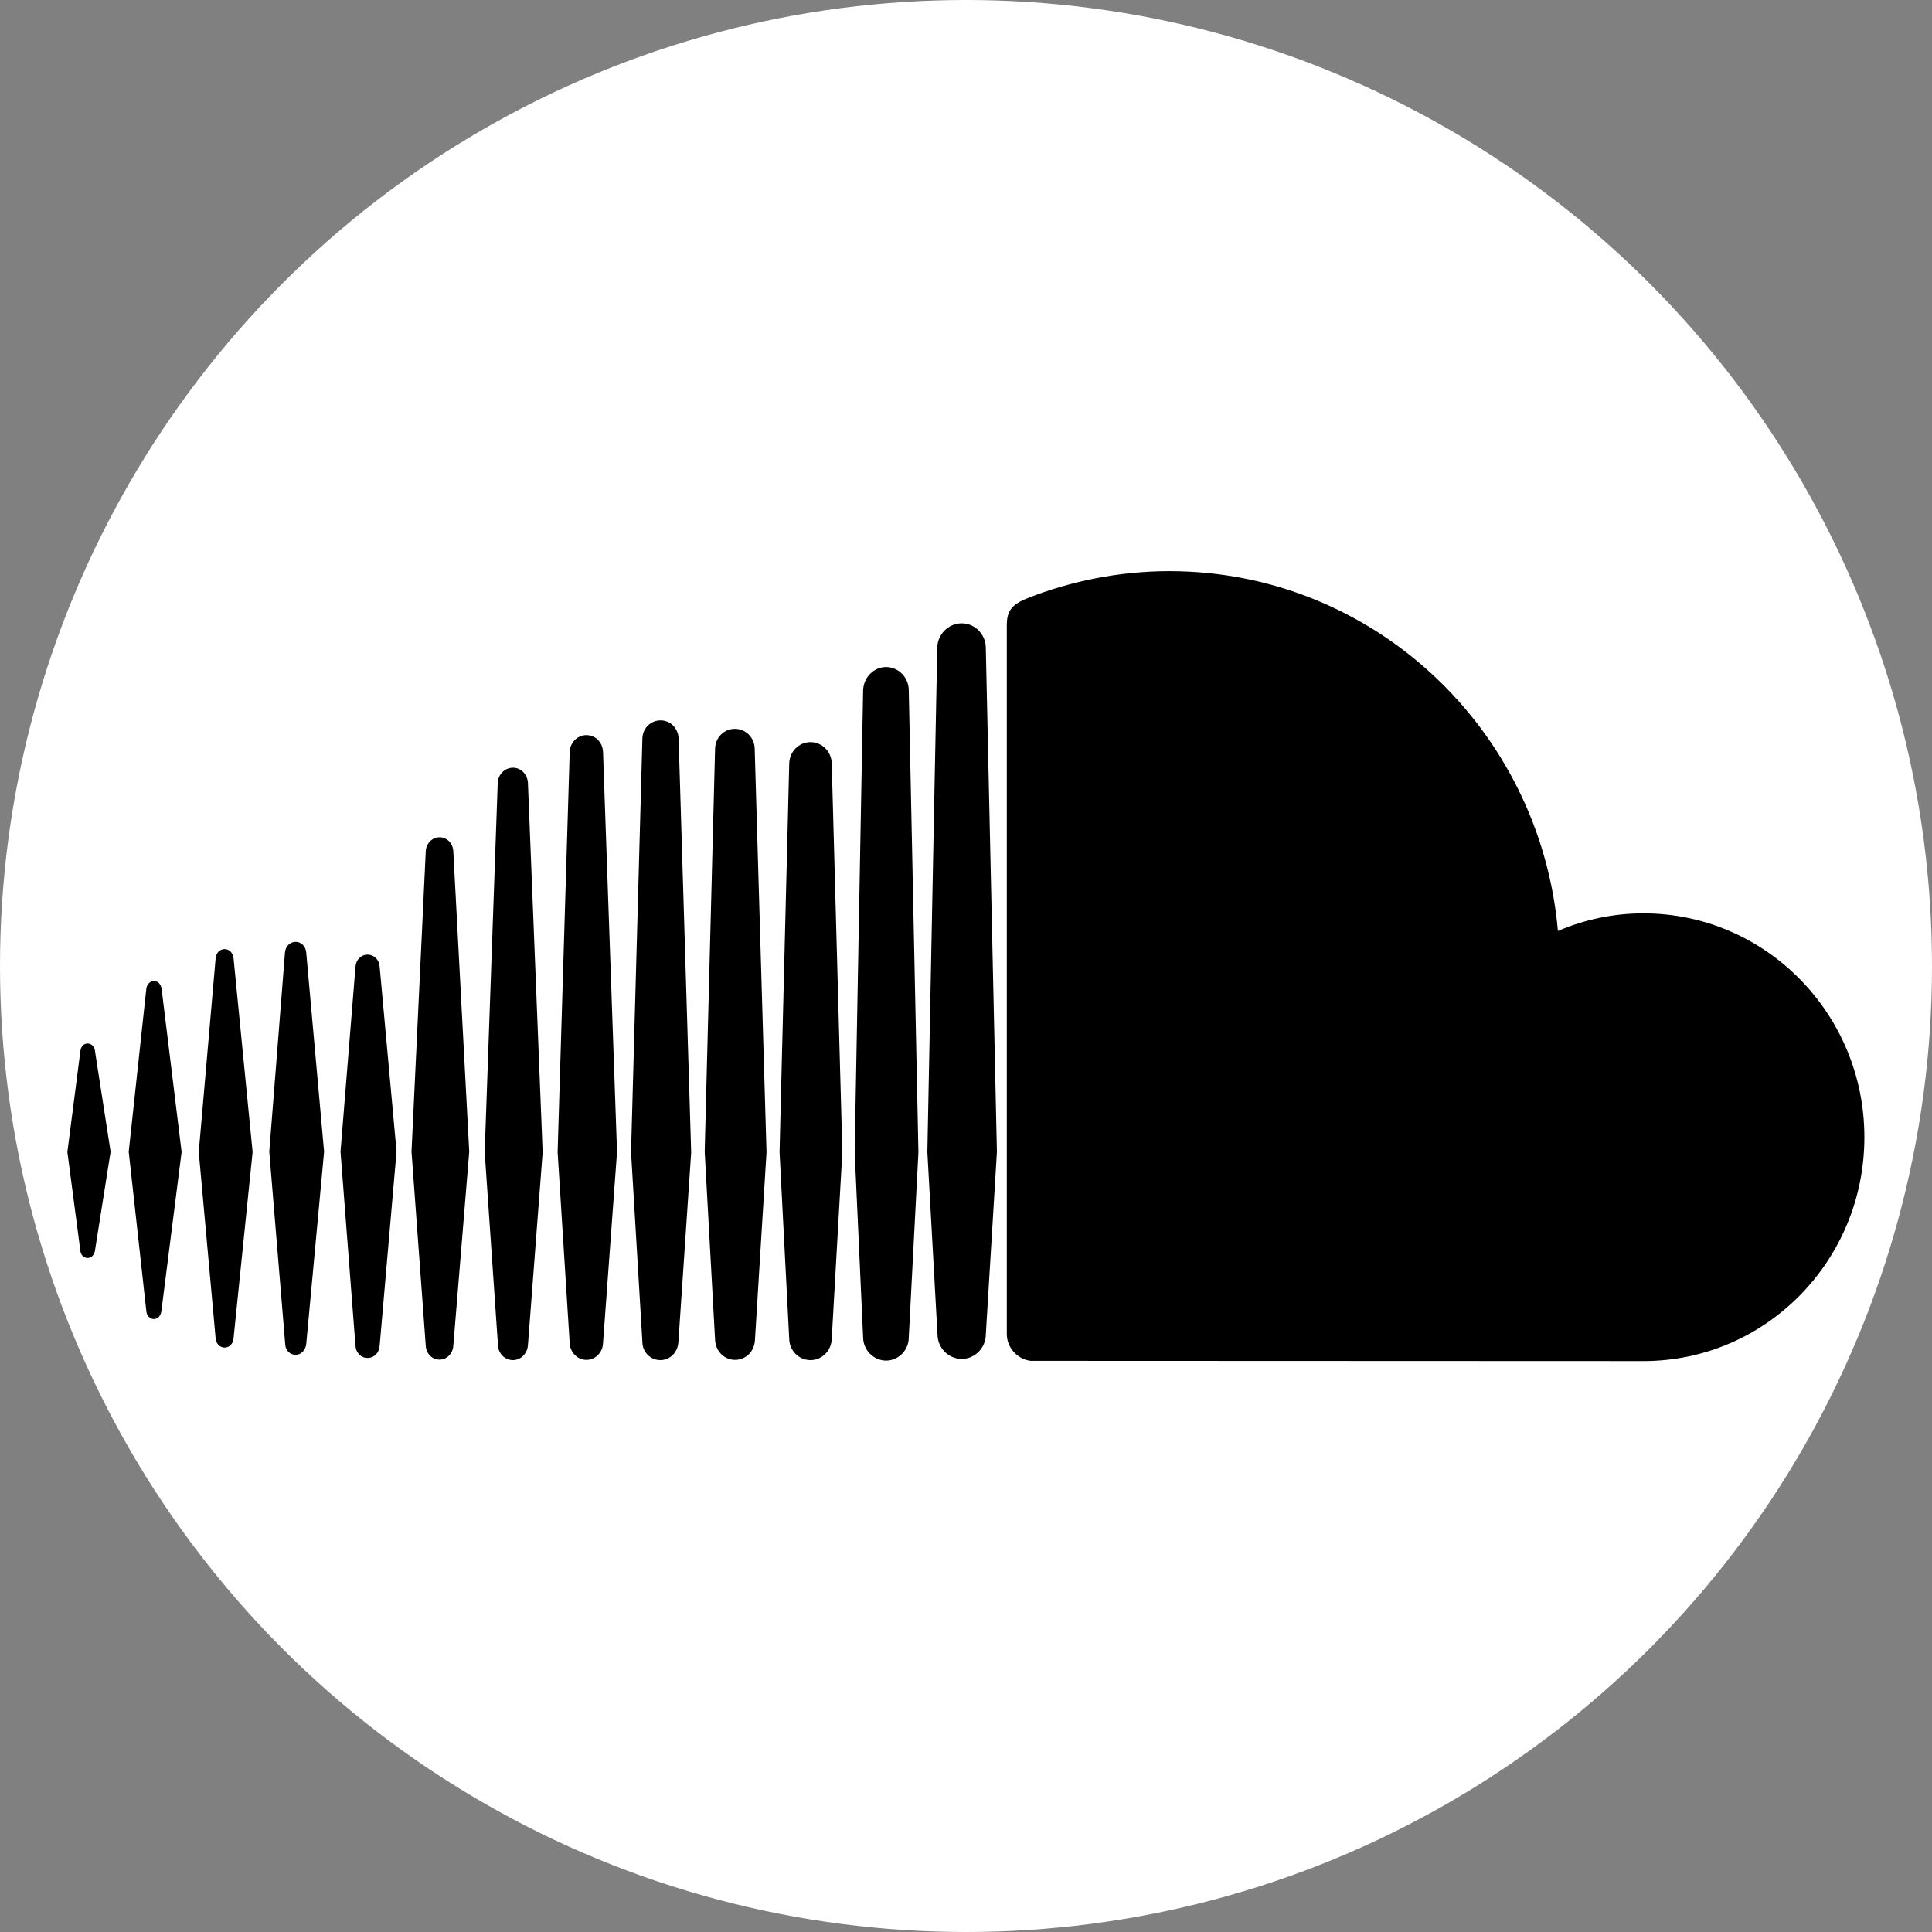 <?xml version="1.0" encoding="utf-8"?>
<!-- Generator: Adobe Illustrator 24.0.0, SVG Export Plug-In . SVG Version: 6.00 Build 0)  -->
<svg version="1.1" id="Layer_1" xmlns="http://www.w3.org/2000/svg" xmlns:xlink="http://www.w3.org/1999/xlink" x="0px" y="0px"
	 viewBox="0 0 800 800" style="enable-background:new 0 0 800 800;" xml:space="preserve">
<rect x="0" y="0" width="800" height="800" fill="#808080" stroke="none"/>
<style type="text/css">
	.st0{fill:#FFFFFF;}
</style>
<circle class="st0" cx="400" cy="400" r="400"/>
<g id="XMLID_526_">
	<path id="XMLID_527_" d="M63.7,546.2c1.6,0,2.8-1.3,3.1-3.1l8.4-66.1l-8.3-67.7c-0.3-1.8-1.6-3.1-3.1-3.1c-1.6,0-2.9,1.3-3.2,3.1
		l-7.3,67.6l7.3,66.1C60.8,544.9,62.2,546.2,63.7,546.2z"/>
	<path id="XMLID_530_" d="M36.3,520.9c1.5,0,2.7-1.2,3-2.9l6.5-41.1l-6.5-41.9c-0.2-1.7-1.5-2.9-3-2.9c-1.6,0-2.8,1.2-3,3L27.9,477
		l5.4,41.1C33.5,519.7,34.7,520.9,36.3,520.9z"/>
	<path id="XMLID_531_" d="M96.7,396.7c-0.2-2.1-1.8-3.7-3.7-3.7c-2,0-3.5,1.6-3.7,3.7l-7,80.3l7,77.3c0.2,2.1,1.8,3.7,3.7,3.7
		c2,0,3.5-1.6,3.7-3.7l7.9-77.3L96.7,396.7z"/>
	<path id="XMLID_532_" d="M122.4,561c2.3,0,4.1-1.9,4.4-4.4l7.4-79.7l-7.4-82.5c-0.2-2.5-2-4.4-4.4-4.4c-2.3,0-4.2,1.9-4.4,4.4
		l-6.5,82.5l6.6,79.7C118.2,559.2,120.1,561,122.4,561z"/>
	<path id="XMLID_533_" d="M152.2,562.3c2.7,0,4.8-2.1,5-5l0,0l7-80.5l-7-76.6c-0.2-2.8-2.3-4.9-5-4.9c-2.7,0-4.8,2.1-5,5l-6.2,76.6
		l6.2,80.4C147.4,560.2,149.5,562.3,152.2,562.3z"/>
	<path id="XMLID_534_" d="M194.3,476.9l-6.6-124.5c-0.2-3.2-2.6-5.7-5.7-5.7c-3,0-5.5,2.5-5.7,5.7l-5.9,124.5l5.9,80.4
		c0.2,3.2,2.6,5.7,5.7,5.7c3,0,5.5-2.5,5.7-5.7l0,0L194.3,476.9z"/>
	<path id="XMLID_535_" d="M212.4,563.2c3.3,0,6-2.8,6.2-6.2v0.1l6.1-80l-6.1-153c-0.2-3.5-2.9-6.2-6.2-6.2c-3.4,0-6.1,2.8-6.3,6.2
		l-5.4,153l5.5,79.9C206.3,560.4,209,563.2,212.4,563.2z"/>
	<path id="XMLID_536_" d="M242.8,304.4c-3.7,0-6.8,3.1-6.9,7l-5,165.7l5,79.1c0.2,3.8,3.2,6.9,6.9,6.9c3.7,0,6.8-3.1,6.9-6.9l0,0
		l5.8-79.2l-5.8-165.7C249.5,307.3,246.5,304.4,242.8,304.4z"/>
	<path id="XMLID_782_" d="M273.4,563.2c4.1,0,7.3-3.3,7.5-7.5v0.1l5.3-78.6L281,305.8c-0.2-4.3-3.4-7.5-7.5-7.5
		c-4.1,0-7.4,3.3-7.5,7.5l-4.7,171.3l4.7,78.6C266,559.8,269.3,563.2,273.4,563.2z"/>
	<path id="XMLID_783_" d="M304.4,563.1c4.5,0,8-3.6,8.2-8.2v0.1l4.8-77.9L312.5,310c-0.1-4.6-3.7-8.2-8.2-8.2
		c-4.5,0-8.1,3.6-8.2,8.2l-4.3,166.9l4.3,77.9C296.3,559.5,299.9,563.1,304.4,563.1z"/>
	<path id="XMLID_784_" d="M348.8,477l-4.4-160.9c-0.1-4.9-4-8.8-8.8-8.8s-8.7,3.9-8.8,8.9l-4,160.8l4,77.4c0.1,4.9,4,8.8,8.8,8.8
		s8.7-3.9,8.8-8.9v0.1L348.8,477z"/>
	<path id="XMLID_785_" d="M366.9,563.4c5.1,0,9.4-4.3,9.4-9.5l0,0l4-76.8l-4-191.4c-0.1-5.3-4.3-9.5-9.4-9.5c-5.1,0-9.3,4.3-9.5,9.6
		L353.9,477l3.5,76.9C357.5,559.1,361.8,563.4,366.9,563.4z"/>
	<path id="XMLID_786_" d="M398.2,258.1c-5.5,0-10,4.6-10.1,10.1L384,477l4.2,75.7c0.1,5.5,4.6,10,10,10c5.5,0,10-4.6,10-10.1v0.1
		l4.6-75.7l-4.6-208.8C408.2,262.7,403.7,258.1,398.2,258.1z"/>
	<path id="XMLID_787_" d="M426.8,563.5c0.2,0,252.1,0.1,253.7,0.1c50.6,0,91.5-41.5,91.5-92.7s-41-92.7-91.5-92.7
		c-12.6,0-24.5,2.6-35.4,7.3c-7.3-83.5-76.5-149-160.9-149c-20.7,0-40.7,4.1-58.5,11.1c-6.9,2.7-8.7,5.5-8.8,10.9v294.1
		C417,558.2,421.4,562.9,426.8,563.5z"/>
</g>
</svg>
